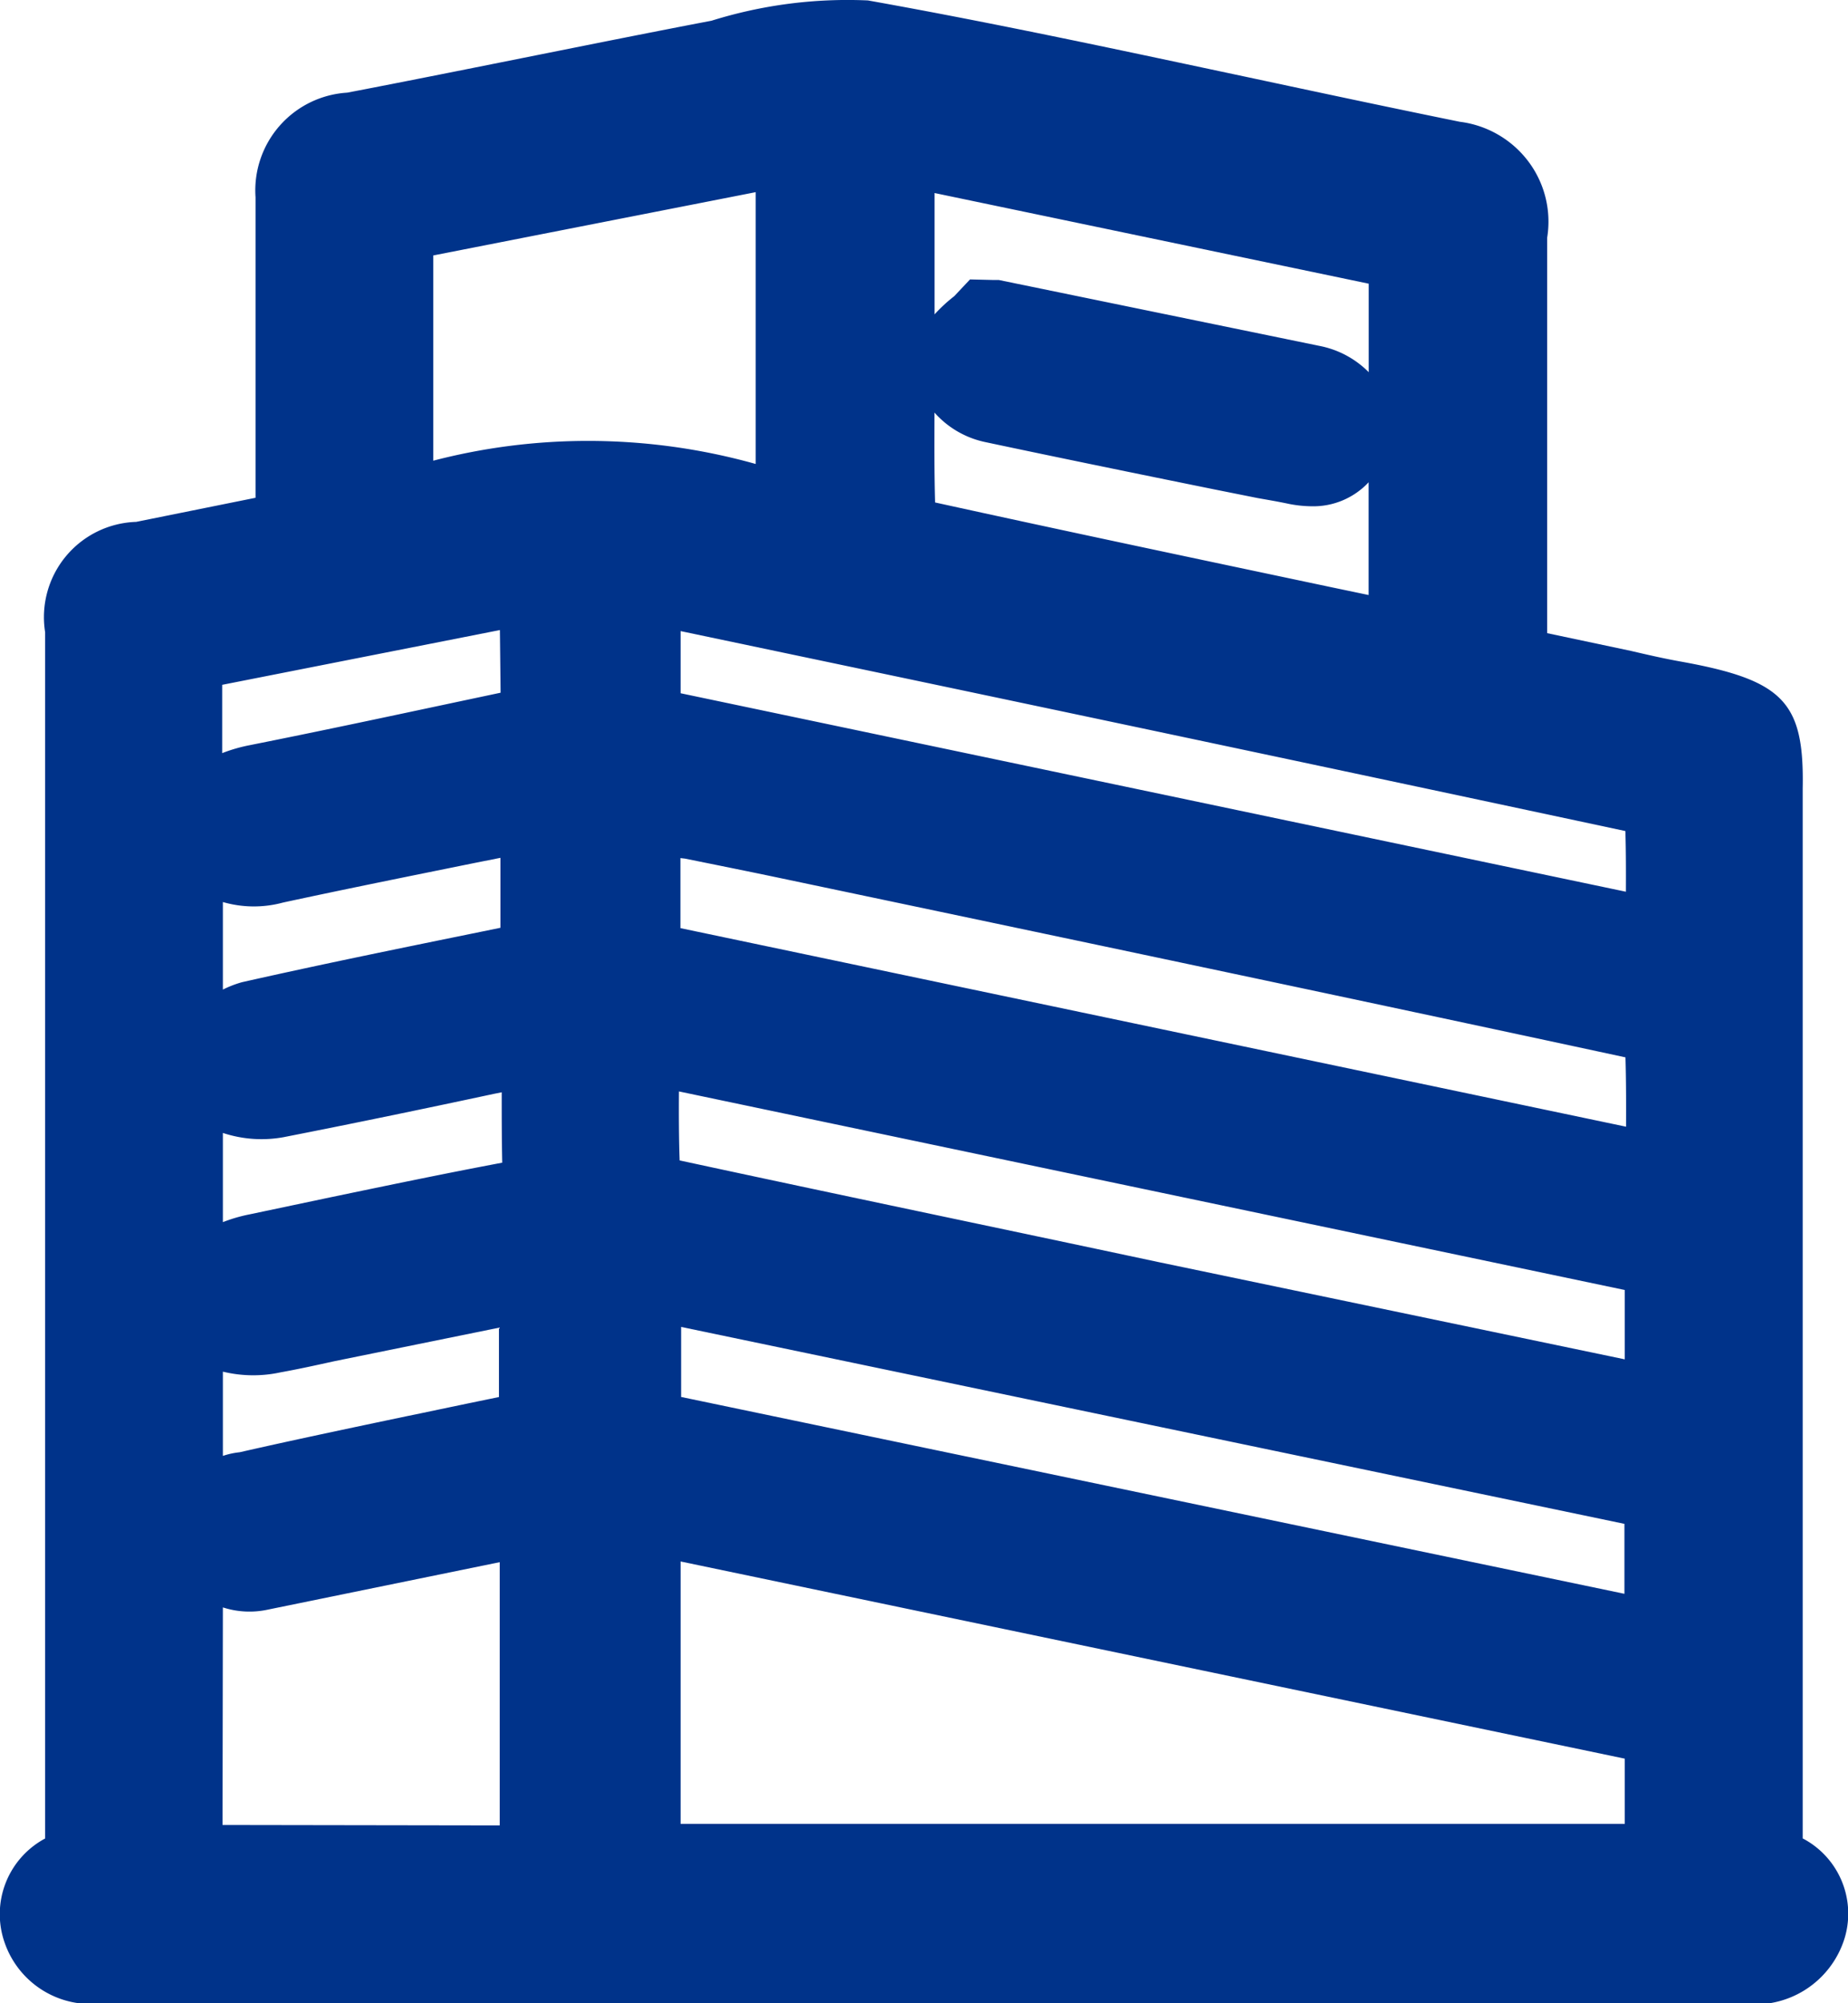 <svg xmlns="http://www.w3.org/2000/svg" width="21.334" height="23.112" viewBox="0 0 21.334 23.112">
  <path id="Tracé_185" data-name="Tracé 185" d="M-6050.843,5286.163v-11.828l0-.284c.019-1-.219-1.252-1.416-1.467-.189-.034-.377-.077-.565-.121l-.969-.205,0-1.5c0-1.045,0-2.09,0-3.062a1.155,1.155,0,0,0-.208-.868,1.172,1.172,0,0,0-.8-.47c-.812-.165-1.623-.338-2.433-.511-1.415-.3-2.878-.617-4.4-.889a5.268,5.268,0,0,0-1.806.234c-.657.125-1.313.257-1.969.388-.766.153-1.532.307-2.237.442a1.13,1.13,0,0,0-1.058,1.207v3.467l-1.378.278a1.1,1.1,0,0,0-1.051,1.273v13.917a.99.99,0,0,0-.468,1.2,1.052,1.052,0,0,0,1.139.7h.007q3.587,0,7.173,0h11.713a1.083,1.083,0,0,0,1.213-.76A.98.98,0,0,0-6050.843,5286.163Zm-15.051-5.092c-.308.063-.609.126-.909.189l-.156.032c-.662.139-1.323.278-1.929.416a.888.888,0,0,0-.193.042v-.972a1.485,1.485,0,0,0,.666.008c.211-.038.419-.084.628-.13l1.893-.385Zm-1.928-2.308-.949.2a1.811,1.811,0,0,0-.31.09v-1.029a1.424,1.424,0,0,0,.7.049c.8-.157,1.607-.324,2.429-.5l.09-.018c0,.265,0,.53.006.812C-6066.515,5278.491-6067.168,5278.627-6067.822,5278.763Zm-1.259-2.393v-1.01a1.286,1.286,0,0,0,.694.006c.736-.159,1.474-.307,2.218-.458l.292-.058v.807l-.2.041c-.921.188-1.844.375-2.784.587A1.246,1.246,0,0,0-6069.081,5276.37Zm3.206-3.425-.5.106c-.8.17-1.6.341-2.4.5a1.835,1.835,0,0,0-.314.091v-.788l3.206-.632Zm-3.206,10.553a1,1,0,0,0,.522.025l2.674-.547v3.037l-3.2-.005Zm13.227-11.68-.435-.091c-1.534-.324-3.054-.644-4.57-.977-.01-.345-.008-.691-.007-1.037a1.079,1.079,0,0,0,.584.34c.882.187,1.763.367,2.645.546l.5.1c.118.021.238.041.355.066a1.414,1.414,0,0,0,.272.029.873.873,0,0,0,.656-.277Zm-.571-2.875-3.7-.76h-.075l-.25-.006,0,0h-.006l-.177.188-.006.006a1.8,1.8,0,0,0-.226.209v-1.4l5.012,1.046v1.021A1.093,1.093,0,0,0-6056.425,5268.943Zm3.528,16.3v.752h-10.9v-3.027Zm-10.894-4.173v-.808l10.89,2.272v.807Zm-.017-2.725c-.009-.264-.01-.529-.008-.8l10.919,2.291v.8l-5.392-1.124C-6060.129,5279.12-6061.969,5278.738-6063.808,5278.341Zm.062-3.486c.381.077.749.151,1.115.228,3.239.681,6.48,1.363,9.742,2.065.008.264.008.528.007.8l-10.917-2.291v-.808Zm-.051-1.908v-.717l1.981.416q4.469.939,8.926,1.891c.007.232.007.464.006.7Zm.867-5.781v3.136a7.165,7.165,0,0,0-1.932-.266,7.088,7.088,0,0,0-1.79.228V5267.9Z" transform="translate(6071.654 -5264.953)" fill="#00338a"/>
</svg>
